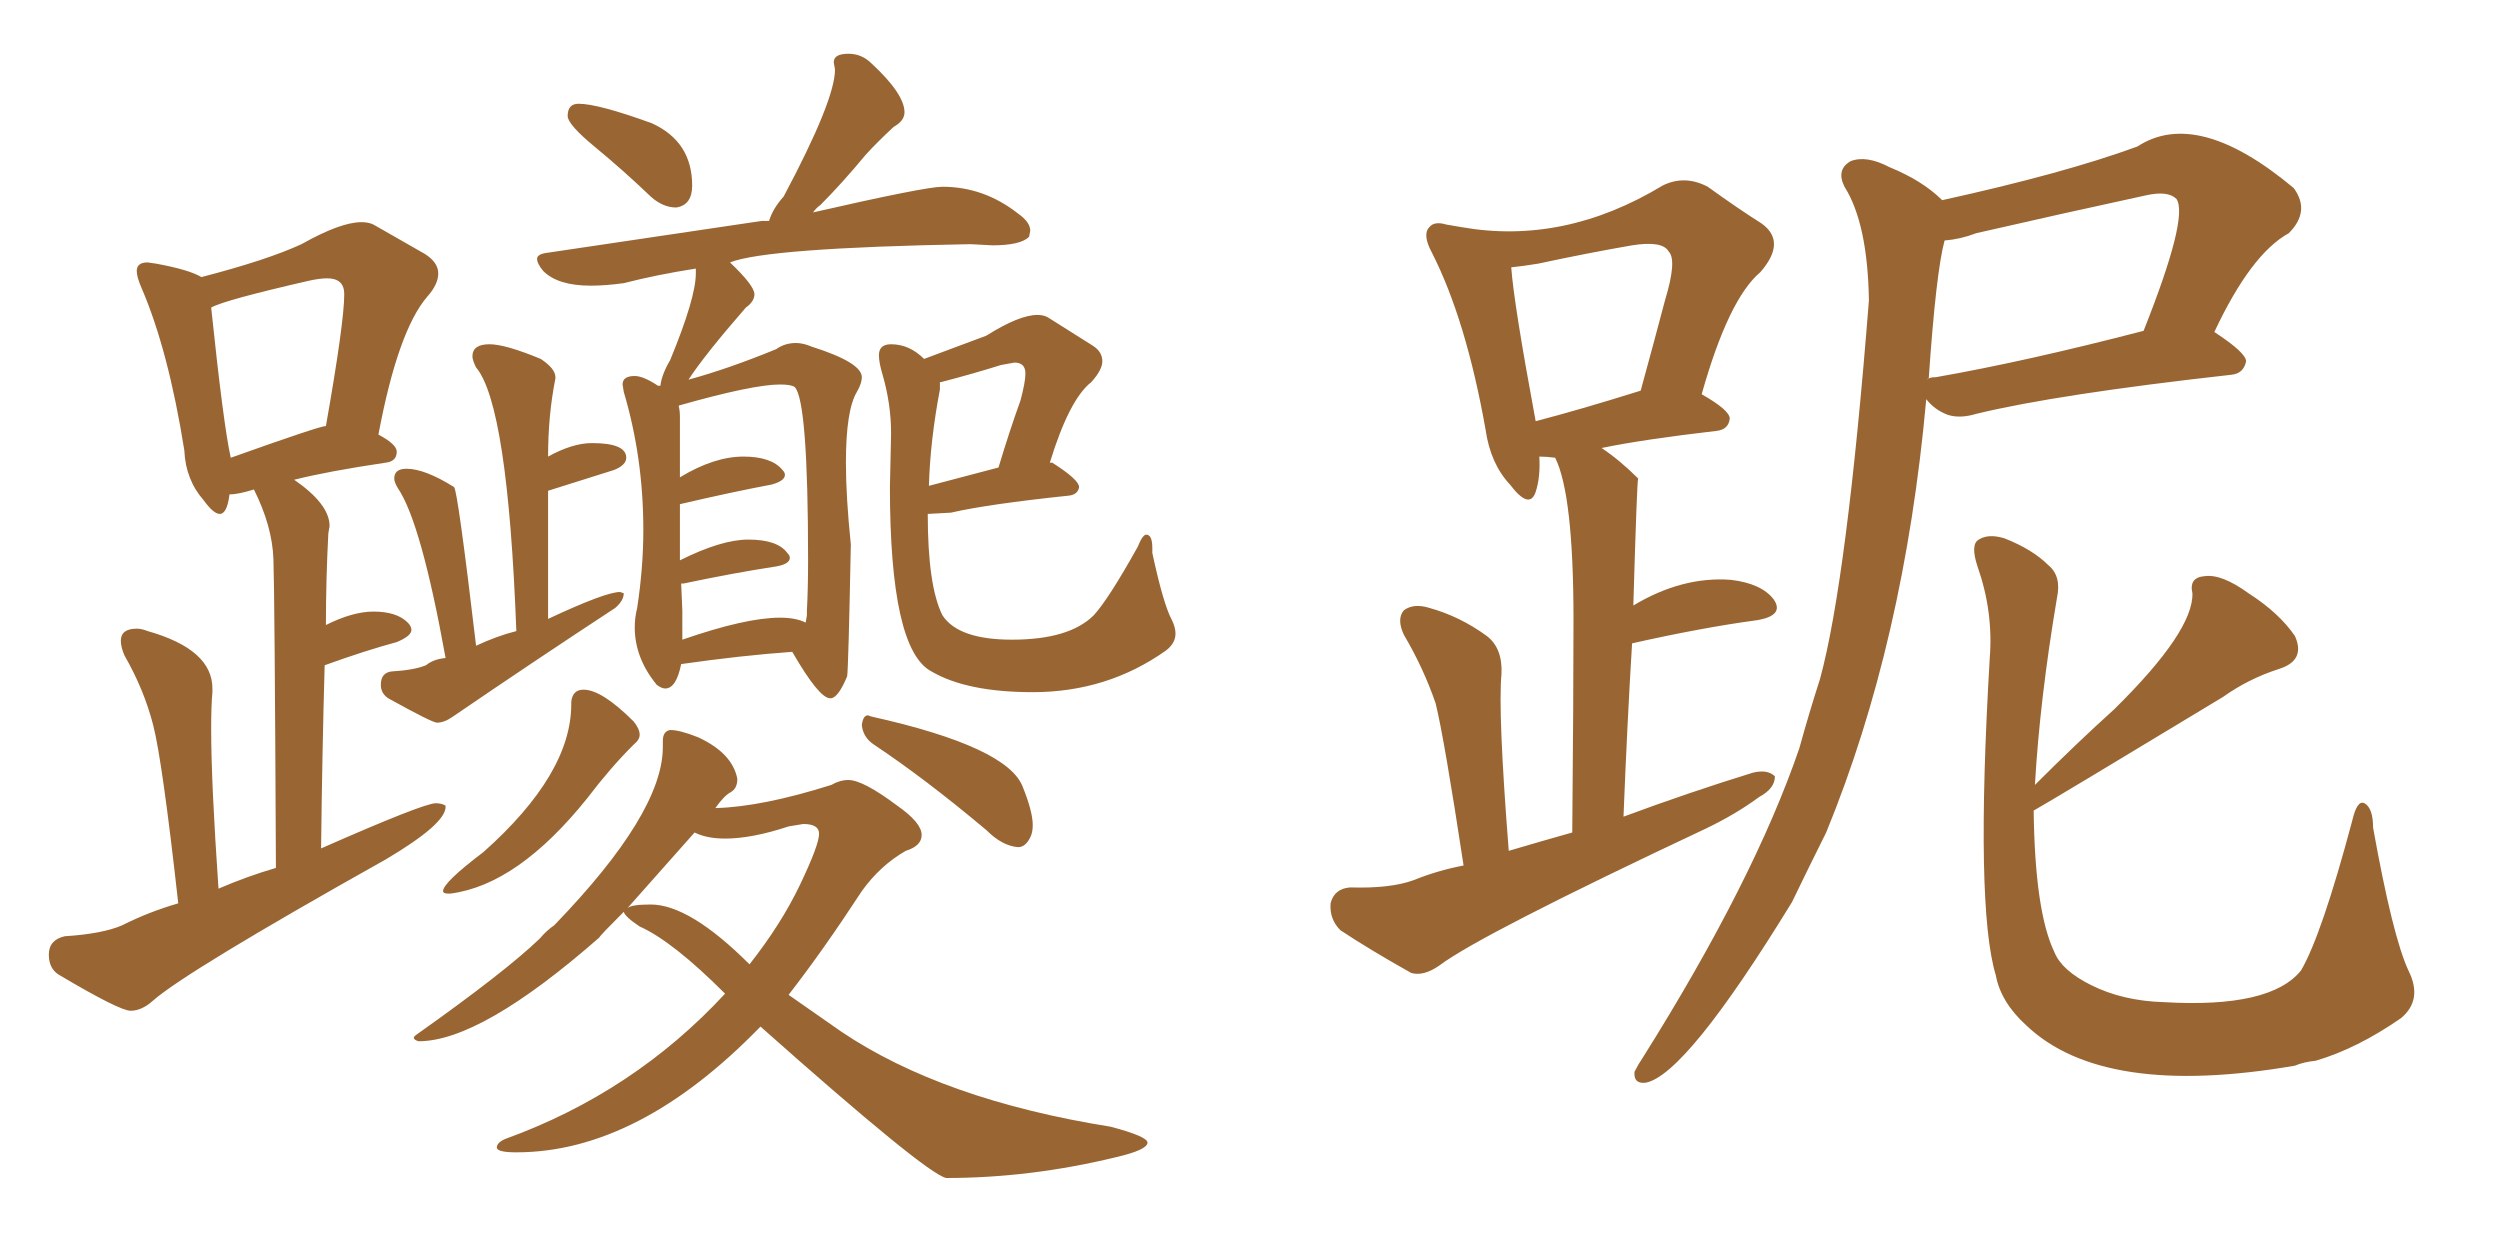 <svg xmlns="http://www.w3.org/2000/svg" xmlns:xlink="http://www.w3.org/1999/xlink" width="300" height="150"><path fill="#996633" padding="10" d="M15.67 121.29L15.67 121.29Q16.99 121.29 18.31 120.12L18.31 120.12Q22.27 116.60 46.29 103.13L46.29 103.13Q53.47 98.88 53.47 96.83L53.47 96.83L53.47 96.68Q53.03 96.39 52.29 96.39L52.29 96.39Q50.83 96.39 38.53 101.81L38.53 101.81Q38.67 89.94 38.96 79.83L38.96 79.83Q43.80 78.08 47.61 77.05L47.61 77.05Q49.37 76.32 49.37 75.59L49.37 75.59Q49.37 75.15 48.93 74.71L48.93 74.71Q47.61 73.39 44.82 73.39L44.82 73.39Q42.33 73.39 39.11 75L39.11 75Q39.11 69.58 39.40 64.01L39.40 64.01L39.55 63.13Q39.55 60.50 35.30 57.57L35.30 57.57Q39.40 56.54 46.29 55.52L46.29 55.52Q47.61 55.37 47.61 54.20L47.61 54.20Q47.61 53.32 45.41 52.15L45.41 52.15Q47.75 39.70 51.27 35.60L51.27 35.60Q52.59 34.13 52.59 32.81L52.59 32.81Q52.59 31.49 50.98 30.47L50.98 30.47L44.82 26.95Q44.24 26.66 43.36 26.66L43.36 26.66Q40.87 26.66 36.18 29.30L36.18 29.30Q32.08 31.20 24.17 33.25L24.17 33.25Q22.71 32.37 18.75 31.64L18.75 31.64L17.72 31.49Q16.41 31.49 16.41 32.52L16.41 32.52Q16.41 33.25 16.99 34.57L16.99 34.57Q20.21 42.04 22.12 54.05L22.12 54.05Q22.27 57.57 24.46 60.06L24.46 60.06Q25.63 61.67 26.37 61.67L26.37 61.67Q27.25 61.67 27.54 59.33L27.54 59.33Q28.56 59.33 30.47 58.74L30.47 58.74Q32.67 63.13 32.81 67.09Q32.96 71.04 33.11 104.15L33.11 104.15Q29.59 105.18 26.22 106.64L26.22 106.64Q25.34 93.90 25.34 87.45L25.34 87.45Q25.34 84.67 25.49 83.06L25.49 83.06L25.49 82.62Q25.49 77.93 17.72 75.73L17.72 75.73Q16.99 75.44 16.41 75.44L16.41 75.44Q14.50 75.44 14.50 76.90L14.50 76.90Q14.50 77.64 14.94 78.66L14.94 78.66Q17.29 82.76 18.38 87.01Q19.48 91.26 21.39 108.40L21.39 108.40Q17.87 109.42 14.65 111.04L14.65 111.04Q12.30 112.06 7.76 112.35L7.76 112.35Q5.86 112.79 5.86 114.55L5.86 114.55Q5.86 116.31 7.18 117.04L7.18 117.04Q14.36 121.29 15.67 121.29ZM27.69 54.93L27.69 54.93Q26.81 50.98 25.34 36.91L25.34 36.91Q26.81 36.04 37.06 33.69L37.06 33.69Q38.38 33.40 39.26 33.40L39.26 33.40Q41.31 33.40 41.31 35.30L41.31 35.30Q41.31 38.67 39.11 51.12L39.11 51.12Q38.38 51.12 27.69 54.93ZM52.44 86.72L52.44 86.72Q53.32 86.72 54.35 85.99L54.35 85.99Q64.01 79.39 73.83 72.95L73.83 72.95Q74.85 72.07 74.85 71.19L74.85 71.19L74.41 71.04Q72.66 71.04 65.77 74.27L65.77 74.27L65.77 58.89L73.68 56.40Q75.15 55.81 75.15 54.93L75.15 54.93Q75.15 53.17 71.04 53.17L71.04 53.17Q68.70 53.17 65.77 54.79L65.77 54.79Q65.77 49.80 66.65 45.41L66.65 45.41L66.65 45.26Q66.65 44.24 64.89 43.07L64.89 43.07Q60.64 41.31 58.74 41.31L58.74 41.31Q56.69 41.31 56.69 42.77L56.69 42.77Q56.69 43.21 57.13 44.09L57.13 44.09Q60.94 48.63 61.96 75.73L61.96 75.73Q59.62 76.32 57.13 77.49L57.13 77.49Q54.93 58.89 54.49 58.45L54.49 58.45Q50.98 56.25 48.78 56.25L48.78 56.25Q47.31 56.25 47.31 57.42L47.31 57.42Q47.31 57.86 47.75 58.59L47.75 58.59Q50.54 62.70 53.47 78.96L53.47 78.96Q52.00 79.10 51.12 79.83L51.12 79.83Q49.66 80.42 47.02 80.57L47.02 80.57Q45.70 80.71 45.70 82.18L45.70 82.18Q45.70 83.20 46.58 83.79L46.58 83.79Q51.86 86.72 52.44 86.72ZM123.93 83.06L123.93 83.06Q132.86 83.06 139.89 78.08L139.89 78.08Q141.06 77.20 141.06 76.03L141.06 76.03Q141.06 75.29 140.63 74.41L140.63 74.41Q139.60 72.51 138.28 66.36L138.28 66.36L138.28 65.77Q138.28 64.16 137.55 64.16L137.55 64.16Q137.11 64.16 136.52 65.63L136.52 65.63Q133.01 71.92 131.25 73.83L131.25 73.83Q128.32 76.76 121.44 76.76L121.44 76.76Q114.99 76.76 113.09 73.83L113.09 73.83Q111.33 70.31 111.33 61.67L111.33 61.67L114.11 61.52Q118.51 60.50 128.32 59.47L128.32 59.47Q129.35 59.33 129.49 58.45L129.49 58.45Q129.49 57.57 126.27 55.52L126.27 55.52L125.98 55.52Q128.32 47.90 130.96 45.85L130.96 45.85Q132.28 44.38 132.28 43.36L132.28 43.36Q132.28 42.19 131.10 41.46L131.10 41.46L125.98 38.23Q125.39 37.79 124.51 37.79L124.51 37.79Q122.31 37.79 118.36 40.28L118.36 40.28L110.89 43.07Q109.13 41.31 106.93 41.31L106.93 41.31Q105.47 41.31 105.47 42.63L105.47 42.63Q105.47 43.51 105.91 44.97L105.91 44.97L105.76 44.68L105.91 44.97Q106.93 48.49 106.93 52.00L106.93 52.00L106.79 58.45Q106.79 77.93 111.77 80.57L111.77 80.57Q116.02 83.06 123.93 83.06ZM119.82 56.10L111.47 58.30Q111.62 52.88 112.79 46.73L112.79 46.73L112.79 45.85L112.94 45.85Q116.89 44.82 120.12 43.80L120.12 43.80L121.73 43.51Q123.05 43.51 123.05 44.82L123.05 44.82Q123.05 45.85 122.46 48.05L122.46 48.05Q121.14 51.71 119.82 56.10L119.82 56.10ZM53.76 107.23L54.05 107.23Q62.11 106.20 70.46 95.80L70.46 95.80Q73.24 92.14 76.03 89.36L76.03 89.36Q76.76 88.77 76.76 88.18L76.76 88.18Q76.76 87.45 76.03 86.57L76.03 86.57Q72.22 82.76 70.02 82.76L70.02 82.76Q68.70 82.76 68.55 84.23L68.55 84.23L68.55 84.52Q68.55 92.87 58.01 102.25L58.01 102.25Q53.17 105.91 53.17 106.93L53.17 106.93Q53.17 107.23 53.76 107.23L53.76 107.23ZM122.17 101.66L122.17 101.66Q123.05 101.66 123.63 100.49L123.63 100.49Q123.93 99.90 123.93 99.02L123.93 99.02Q123.93 97.41 122.75 94.48L122.75 94.48Q121.00 89.65 104.59 85.99L104.59 85.99L104.15 85.84Q103.56 85.84 103.42 87.01L103.42 87.01Q103.56 88.48 104.88 89.36L104.88 89.36Q111.04 93.46 118.36 99.61L118.36 99.61Q120.26 101.51 122.17 101.66ZM113.53 141.36L113.53 141.36Q123.63 141.36 133.89 138.87L133.89 138.87Q137.70 137.99 137.70 137.11L137.70 137.11Q137.70 136.38 133.30 135.21L133.30 135.21Q113.09 131.98 100.93 123.78L100.93 123.78L94.63 119.38Q98.73 114.11 103.42 106.93L103.42 106.93Q105.62 103.86 108.69 102.10L108.69 102.10Q110.60 101.51 110.60 100.20L110.60 100.20Q110.60 98.73 107.67 96.68L107.67 96.68Q103.56 93.60 101.81 93.60L101.81 93.60Q100.78 93.60 99.76 94.19L99.76 94.19Q91.41 96.83 85.84 96.97L85.84 96.97Q86.87 95.51 87.67 95.07Q88.48 94.63 88.48 93.46L88.48 93.46Q87.89 90.38 83.79 88.48L83.79 88.48Q81.59 87.60 80.42 87.60L80.42 87.60Q79.54 87.74 79.54 88.92L79.54 88.92L79.54 89.65Q79.54 97.56 66.50 111.04L66.50 111.04Q65.63 111.62 64.75 112.65L64.75 112.65Q60.64 116.60 50.10 124.07L50.10 124.07Q49.66 124.37 49.66 124.51L49.66 124.51Q49.66 124.80 50.24 124.95L50.24 124.95Q57.71 124.95 71.92 112.50L71.92 112.50Q71.92 112.35 74.85 109.42L74.85 109.42Q75 110.01 76.76 111.18L76.76 111.18Q80.71 112.94 87.01 119.24L87.01 119.24Q76.03 131.10 60.64 136.67L60.64 136.67Q59.62 137.11 59.62 137.70L59.62 137.70Q59.62 138.28 61.96 138.28L61.96 138.28Q76.61 138.28 91.26 123.19L91.26 123.19Q111.04 140.77 113.53 141.36ZM89.94 115.72L89.94 115.72Q82.76 108.54 78.08 108.54L78.08 108.54Q75.73 108.54 75.29 108.98L75.29 108.98L83.35 99.90Q84.81 100.63 87.01 100.63L87.01 100.63Q90.23 100.63 94.63 99.17L94.63 99.17L96.39 98.88Q98.29 98.88 98.29 100.05L98.29 100.05Q98.29 101.37 96.02 106.13Q93.75 110.89 89.94 115.72ZM81.15 24.90L81.15 24.90Q83.06 24.61 83.06 22.27L83.06 22.27Q83.06 16.99 78.22 14.79L78.22 14.79Q71.78 12.45 69.43 12.45L69.43 12.45Q68.12 12.45 68.12 13.92L68.12 13.92Q68.12 14.94 71.41 17.65Q74.71 20.36 78.08 23.58L78.08 23.58Q79.54 24.90 81.15 24.90ZM99.61 83.79L99.76 83.79Q100.63 83.64 101.66 81.15L101.66 81.15Q101.81 80.13 102.10 65.33L102.10 65.33Q101.51 59.62 101.51 55.52L101.51 55.52Q101.51 49.22 102.83 47.02L102.83 47.02Q103.42 46.00 103.42 45.26L103.42 45.26Q103.42 43.51 97.41 41.60L97.41 41.60Q96.39 41.16 95.51 41.16L95.51 41.16Q94.19 41.16 93.16 41.89L93.16 41.89Q87.45 44.24 82.62 45.56L82.62 45.56Q84.52 42.63 89.50 36.91L89.50 36.91Q90.53 36.18 90.53 35.30L90.53 35.30Q90.53 34.28 87.60 31.49L87.60 31.49Q91.99 29.74 116.46 29.30L116.46 29.30L119.09 29.44Q122.46 29.44 123.49 28.42L123.49 28.42L123.63 27.69Q123.63 26.66 122.17 25.63L122.17 25.63Q118.07 22.41 113.09 22.41L113.09 22.41Q111.04 22.41 97.56 25.49L97.56 25.49Q98.00 24.90 98.44 24.61L98.44 24.61Q101.07 21.97 103.86 18.60L103.86 18.60Q105.18 17.14 107.23 15.23L107.23 15.23Q108.54 14.50 108.54 13.48L108.54 13.48Q108.54 11.28 104.59 7.62L104.59 7.62Q103.42 6.45 101.81 6.45L101.81 6.45Q100.05 6.45 100.05 7.47L100.05 7.47L100.20 8.35Q100.20 12.01 94.04 23.58L94.04 23.58Q92.72 25.05 92.29 26.51L92.29 26.51L91.41 26.51L65.77 30.32Q64.45 30.47 64.45 31.05L64.45 31.05Q64.45 31.64 65.19 32.52L65.19 32.52Q66.94 34.28 70.90 34.28L70.90 34.28Q72.66 34.28 74.85 33.98L74.85 33.98Q78.81 32.96 83.50 32.23L83.50 32.23L83.50 32.81Q83.50 35.74 80.42 43.21L80.42 43.21Q79.39 44.97 79.25 46.29L79.25 46.29L78.96 46.29Q77.20 45.12 76.17 45.12L76.17 45.12Q74.71 45.12 74.71 46.14L74.71 46.14L74.85 47.02Q77.20 54.93 77.20 63.57L77.20 63.57Q77.20 68.12 76.46 72.95L76.46 72.95Q76.17 74.12 76.17 75.29L76.17 75.29Q76.17 78.96 78.81 82.18L78.81 82.18Q79.39 82.62 79.83 82.62L79.83 82.62Q81.15 82.62 81.74 79.69L81.74 79.69Q88.92 78.66 95.07 78.22L95.07 78.22Q98.29 83.79 99.61 83.79L99.61 83.79ZM81.88 76.76L81.88 76.76L81.88 73.24L81.74 70.02L82.03 70.02Q88.33 68.70 93.16 67.97L93.16 67.97Q94.78 67.68 94.78 66.94L94.78 66.94Q94.78 66.65 94.48 66.36L94.48 66.36Q93.31 64.75 89.79 64.75L89.79 64.75Q86.57 64.75 81.59 67.24L81.59 67.24L81.59 60.50Q87.89 59.03 92.58 58.15L92.58 58.15Q94.19 57.71 94.19 56.98L94.19 56.98Q94.19 56.69 93.90 56.40L93.90 56.40Q92.58 54.79 89.21 54.79L89.21 54.79Q85.69 54.79 81.59 57.28L81.59 57.28L81.59 50.10Q81.59 49.22 81.45 48.78L81.45 48.78Q81.45 48.63 81.59 48.63L81.59 48.63Q90.38 46.14 93.60 46.14L93.60 46.14Q94.92 46.14 95.36 46.44L95.36 46.44Q96.97 48.05 96.97 67.24L96.97 67.24Q96.97 70.61 96.83 73.24L96.83 73.24L96.83 73.83L96.68 74.71Q95.51 74.12 93.60 74.12L93.60 74.12Q89.50 74.12 81.88 76.76ZM233.06 24.02L233.06 24.02Q247.71 20.80 256.49 17.58L256.49 17.58Q263.67 12.89 275.24 22.56L275.24 22.56Q277.29 25.34 274.66 27.98L274.66 27.98Q270.12 30.47 265.72 39.84L265.72 39.84Q269.53 42.33 269.53 43.36L269.53 43.36Q269.24 44.82 267.77 44.97L267.77 44.97Q246.83 47.31 237.16 49.66L237.16 49.66Q235.25 50.24 233.79 49.80L233.79 49.80Q232.18 49.22 231.15 47.90L231.15 47.90Q228.52 77.05 219.14 99.90L219.14 99.90Q216.94 104.30 215.04 108.25L215.04 108.25Q202.29 129.05 197.46 129.93L197.46 129.93Q196.00 130.08 196.14 128.61L196.14 128.61Q196.58 127.73 197.17 126.86L197.17 126.86Q210.50 105.62 215.92 89.79L215.92 89.79Q217.09 85.55 218.41 81.45L218.41 81.45Q221.63 69.58 224.27 36.04L224.27 36.04Q224.12 26.81 221.34 22.41L221.34 22.41Q220.31 20.36 222.07 19.34L222.07 19.34Q223.97 18.60 226.76 20.07L226.76 20.07Q230.71 21.68 233.06 24.02ZM231.45 45.41L231.45 45.41Q231.30 45.41 231.30 45.56L231.30 45.56Q231.45 45.26 232.32 45.26L232.32 45.26Q243.16 43.36 257.23 39.70L257.23 39.70Q262.65 26.07 261.18 23.88L261.18 23.88Q260.16 22.85 257.52 23.44L257.52 23.44Q247.41 25.63 237.16 27.98L237.16 27.98Q235.25 28.71 233.35 28.86L233.35 28.86Q232.32 32.67 231.45 45.41ZM244.19 94.19L244.19 94.19Q249.17 89.21 253.71 85.11L253.71 85.11Q263.23 75.73 263.09 71.19L263.09 71.19Q262.65 69.29 264.55 69.14L264.55 69.14Q266.60 68.85 269.82 71.19L269.82 71.19Q273.49 73.54 275.39 76.32L275.39 76.32Q276.71 79.25 273.49 80.27L273.49 80.27Q269.82 81.45 266.75 83.64L266.75 83.64Q246.39 95.95 244.04 97.27L244.04 97.27Q244.19 109.42 246.53 114.26L246.53 114.26Q247.41 116.46 250.93 118.21L250.93 118.21Q254.74 120.12 259.72 120.26L259.72 120.26Q272.46 121.00 276.12 116.46L276.12 116.46Q278.61 112.21 282.28 98.44L282.28 98.44Q282.86 95.95 283.74 96.39L283.74 96.39Q284.77 96.97 284.77 99.32L284.77 99.32Q287.11 112.35 289.01 116.46L289.01 116.46Q290.77 119.97 288.13 122.17L288.13 122.17Q282.86 125.83 277.88 127.29L277.88 127.29Q276.42 127.44 275.39 127.88L275.39 127.88Q252.39 131.84 243.16 123.05L243.16 123.05Q240.09 120.26 239.50 117.04L239.50 117.04Q237.01 108.84 238.77 78.96L238.77 78.96Q239.21 73.39 237.30 67.97L237.30 67.97Q236.43 65.33 237.45 64.75L237.45 64.75Q238.62 64.01 240.53 64.60L240.53 64.60Q243.90 65.92 245.80 67.82L245.80 67.82Q247.41 69.14 246.83 71.78L246.83 71.78Q244.78 83.94 244.19 94.19ZM175.63 103.86L175.63 103.86Q173.29 88.48 172.27 84.38L172.27 84.38Q170.80 80.13 168.46 76.17L168.46 76.17Q167.58 74.27 168.46 73.24L168.46 73.24Q169.63 72.36 171.53 72.95L171.53 72.95Q175.20 73.97 178.42 76.32L178.42 76.32Q180.32 77.78 180.18 80.86L180.18 80.86Q179.74 85.40 181.05 102.10L181.05 102.10Q185.01 100.93 188.67 99.90L188.67 99.90Q188.82 83.35 188.82 74.41L188.82 74.41Q188.82 59.33 186.62 54.93L186.62 54.93Q185.60 54.79 184.72 54.79L184.72 54.79Q184.86 57.28 184.28 59.03L184.28 59.03Q183.54 61.23 181.20 58.15L181.20 58.15Q178.86 55.66 178.27 51.56L178.27 51.56Q175.93 38.38 171.83 30.32L171.83 30.32Q170.65 28.13 171.53 27.25L171.53 27.25Q172.12 26.51 173.58 26.95L173.58 26.95Q174.46 27.10 175.34 27.25L175.34 27.25Q187.65 29.44 199.51 22.27L199.51 22.27Q202.15 20.95 204.93 22.41L204.93 22.41Q208.59 25.05 211.38 26.81L211.38 26.81Q214.45 29.00 211.23 32.67L211.23 32.67Q207.42 35.89 204.20 47.31L204.20 47.31Q207.57 49.22 207.57 50.24L207.57 50.24Q207.42 51.56 205.96 51.71L205.96 51.71Q197.17 52.73 192.19 53.76L192.19 53.76Q194.38 55.22 196.58 57.42L196.58 57.42Q196.44 57.57 196.00 72.66L196.00 72.66Q201.86 69.14 207.71 69.58L207.71 69.58Q211.38 70.02 212.84 71.92L212.84 71.92Q214.16 73.83 210.94 74.41L210.94 74.41Q204.35 75.29 195.85 77.20L195.85 77.20Q195.26 86.87 194.82 98.00L194.82 98.00Q202.73 95.07 210.35 92.72L210.35 92.72Q212.11 92.29 212.99 93.16L212.99 93.16Q212.99 94.63 211.08 95.65L211.08 95.65Q208.30 97.71 204.64 99.46L204.64 99.46Q177.54 112.21 172.71 115.87L172.71 115.87Q170.80 117.19 169.34 116.75L169.34 116.75Q164.36 113.96 160.84 111.62L160.84 111.62Q159.52 110.30 159.67 108.40L159.67 108.40Q160.11 106.64 162.01 106.49L162.01 106.49Q166.85 106.64 169.63 105.62L169.63 105.62Q172.56 104.44 175.63 103.86ZM184.28 50.54L184.28 50.54L184.28 50.54Q189.40 49.22 196.88 46.88L196.88 46.88Q198.49 41.02 199.80 36.04L199.80 36.04Q201.27 31.20 200.24 30.18L200.24 30.18Q199.51 28.86 195.85 29.44L195.85 29.44Q190.72 30.32 184.57 31.64L184.57 31.64Q182.81 31.93 181.35 32.08L181.35 32.08Q181.64 36.33 184.28 50.54Z"/></svg>